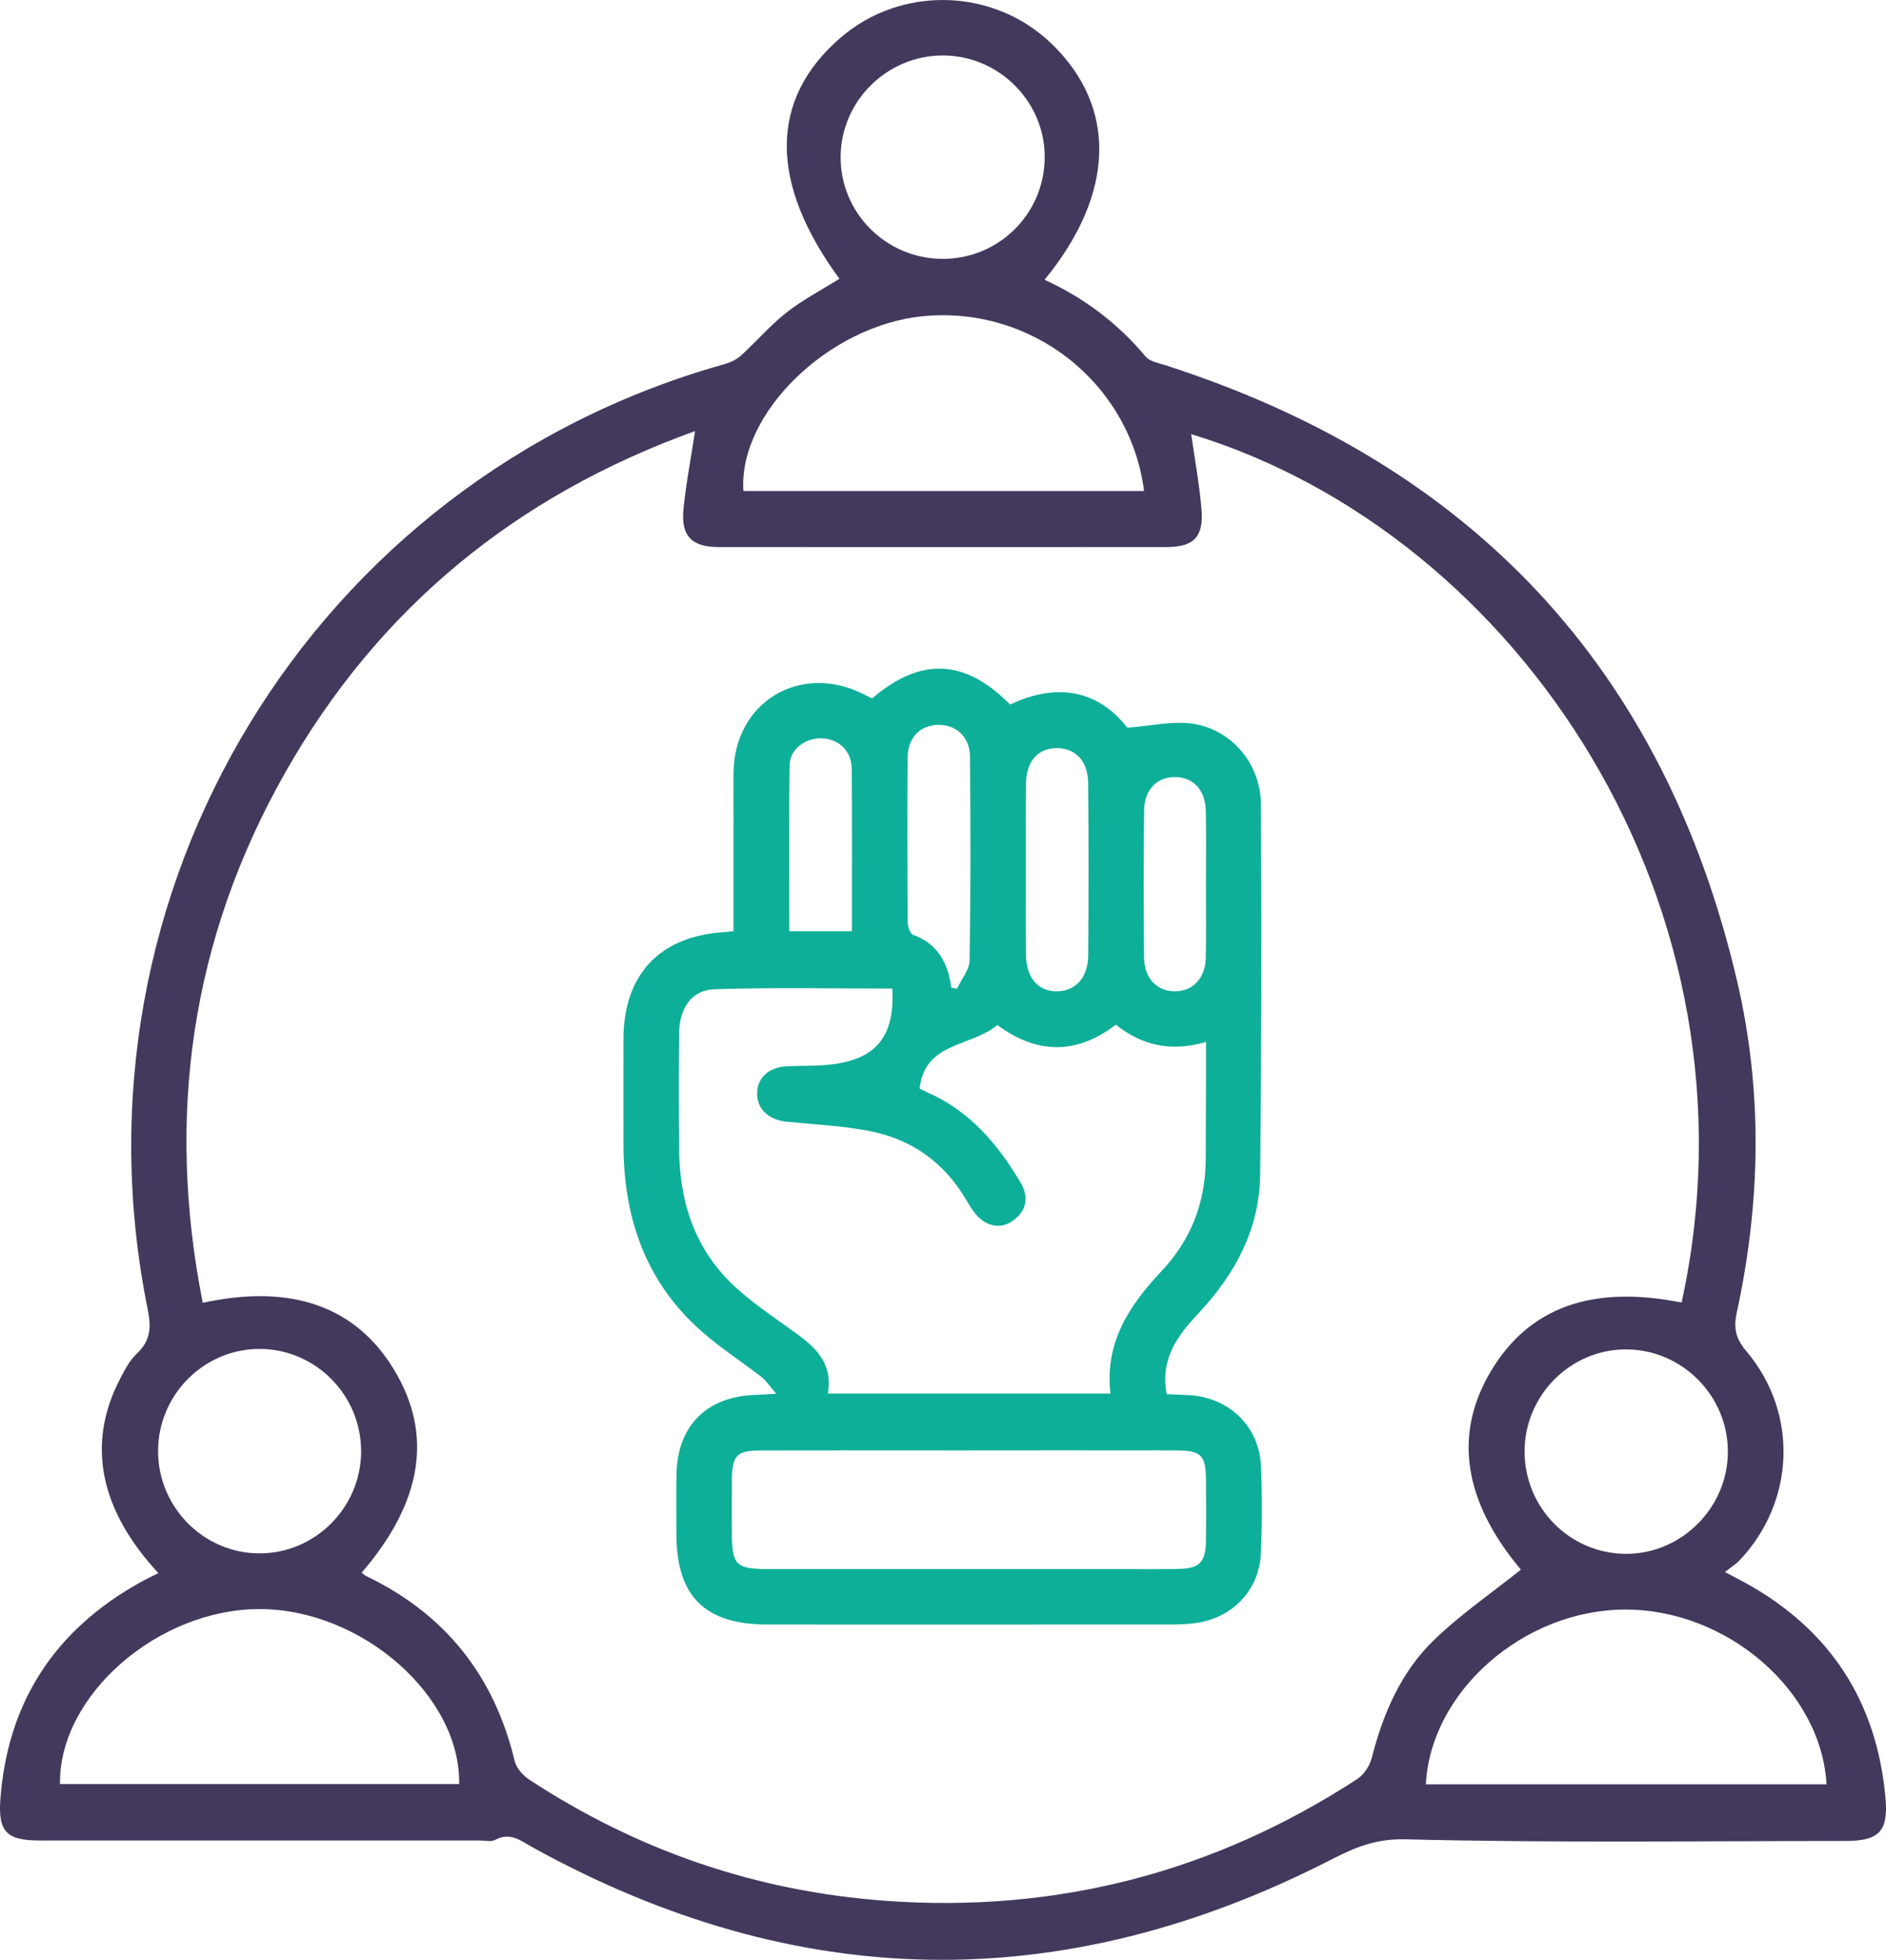 <?xml version="1.0" encoding="UTF-8"?>
<svg id="Layer_2" data-name="Layer 2" xmlns="http://www.w3.org/2000/svg" viewBox="0 0 840.85 873.41">
  <defs>
    <style>
      .cls-1 {
        fill: #43395d;
      }

      .cls-2 {
        fill: #0eaf98;
      }
    </style>
  </defs>
  <g id="Uncovering_Critical_Information_Aiding_Crypto_Scam_Recovery" data-name="Uncovering Critical Information Aiding Crypto Scam Recovery">
    <g id="Help_You_Build_a_Strong_Case" data-name="Help You Build a Strong Case">
      <path class="cls-1" d="m70.6,701.05c-26.19-28.24-31.97-57.5-17.33-86.04,2.14-4.16,4.39-8.6,7.71-11.74,6.05-5.73,6.55-11.5,4.92-19.54C27.93,397.02,139.59,213.94,322.45,162.44c2.73-.77,5.65-1.96,7.71-3.81,6.97-6.3,13.13-13.58,20.48-19.34,7.31-5.74,15.7-10.1,23.61-15.06-31.43-42.78-31.32-79.98.47-107.4,27.16-23.42,68.3-22.26,94.13,2.67,29.3,28.27,28.33,66.86-3.15,105.18,17.66,8.07,32.68,19.42,45.09,34.25,1.81,2.17,5.64,2.82,8.65,3.79,136.59,43.87,222.58,135.07,255.16,275.07,11.34,48.75,10.36,98.2-.29,147.21-1.51,6.96-.45,11.59,4.29,17.18,23.34,27.56,21.75,67.09-3.1,93.25-1.61,1.69-3.67,2.94-6.47,5.15,3.88,2.04,6.38,3.31,8.85,4.66,38,20.88,58.93,52.99,62.75,96.13,1.31,14.83-2.89,19.06-17.89,19.06-65.36.02-130.75.89-196.07-.74-13.21-.33-22.58,3.61-33.07,8.99-119.56,61.37-238.25,59.56-355.95-5.3-5.36-2.95-10.06-7.11-16.88-3.44-1.84.99-4.63.27-6.99.27-65.36,0-130.73.01-196.09,0-14.61,0-18.62-3.74-17.52-18.42,3.24-43.28,24.28-75.34,62.1-96.46,2.55-1.42,5.2-2.68,8.33-4.28Zm679.12-120.56c38.45-175.76-72.26-342.53-218.64-387.01,1.56,11.06,3.66,22.27,4.59,33.57,1.01,12.32-3.48,16.74-15.66,16.75-66.55.04-133.1.05-199.65,0-11.97,0-16.84-4.98-15.64-16.94,1.13-11.27,3.29-22.43,5.17-34.74-79.78,28.7-141.29,78.92-182.91,152.5-41.76,73.84-53.08,152.73-36.59,235.98,39.71-8.66,68.5,1.71,85.53,30.2,17.18,28.74,12.31,58.69-14.67,90.07.71.53,1.34,1.19,2.12,1.56,35.17,16.91,57,44.42,66.09,82.37.76,3.17,3.74,6.49,6.59,8.36,48.21,31.57,101.06,49.71,158.58,53.92,76.26,5.58,146.48-12.58,210.53-54.29,2.99-1.95,5.55-5.96,6.45-9.48,5.05-19.77,13.04-38.23,27.72-52.43,11.9-11.52,25.77-20.99,38.74-31.36-25.44-30.28-30.29-60.16-13.36-88.48,16.96-28.37,45.05-38.57,85.01-30.55Zm-239.64-361.67c-6.29-48.32-50.15-82.64-98.61-77.9-41.99,4.11-82.38,43.29-80.03,77.9h178.64ZM26.74,795.06h177.96c.72-39.33-43.6-77.97-88.96-77.97-45.39,0-89.57,38.49-89,77.97Zm787.6.14c-2.36-41.95-44.58-78.11-90.02-77.9-45.02.21-86.47,36.42-88.63,77.9h178.64Zm-134.62-148.43c-.06,25.14,20.12,45.58,45.11,45.7,24.78.12,45.46-20.51,45.52-45.41.06-24.98-20.31-45.57-45.22-45.7-24.86-.13-45.35,20.36-45.42,45.4ZM419.94,115.37c25.14.19,45.54-19.82,45.83-44.94.29-24.87-20.15-45.56-45.13-45.7-25.01-.14-45.63,20.1-45.86,45-.23,24.93,20.08,45.44,45.16,45.63ZM161,646.77c.01-25.06-20.31-45.57-45.2-45.62-24.87-.05-45.29,20.44-45.33,45.47-.03,25.05,20.3,45.59,45.19,45.64,24.87.06,45.32-20.47,45.34-45.5Z"/>
      <path class="cls-2" d="m388.81,311.26c21.76-18.6,41.4-17.65,61.54,2.72,20.86-9.89,39.11-6.51,52.25,10.31,10.76-.79,20.17-3.08,29.06-1.78,17.51,2.56,30.42,17.96,30.51,35.99.27,55.05.27,110.11-.36,165.16-.28,24.05-11.12,44.13-27.35,61.47-9.24,9.87-17.36,20.26-14.29,36.17,3.15.14,6.56.27,9.97.45,17.7.96,31.25,13.87,32.02,31.43.57,12.93.54,25.92.01,38.85-.66,16.29-12.27,28.71-28.42,31.2-3.76.58-7.62.72-11.43.72-60.05.04-120.1.05-180.16.02-27.93-.01-40.56-12.56-40.6-40.27-.01-8.83-.12-17.67.03-26.5.38-21.81,13.42-34.88,35.29-35.56,2.3-.07,4.6-.25,9.2-.51-2.95-3.38-4.51-5.84-6.68-7.53-8.81-6.86-18.3-12.94-26.65-20.31-25.08-22.12-34.81-50.9-34.79-83.62.01-15.6-.04-31.21,0-46.81.09-28.52,16.19-45.6,44.63-47.43,1.14-.07,2.28-.24,4.43-.48,0-16.19,0-32.3,0-48.41,0-7.36-.05-14.72.01-22.08.26-31.34,29.37-49.18,57.57-35.3,1.29.64,2.58,1.28,4.2,2.09Zm-19.74,309.77h126c-2.65-22.89,8.56-39.46,22.88-54.67,13.13-13.94,19.48-30.57,19.6-49.65.08-12.95.1-25.91.14-38.86.01-4.25,0-8.5,0-13.51-15.84,4.68-28.74,1.38-40.24-7.68-17.91,13.74-35.56,12.89-52.79.14-11.75,9.88-32.36,7.45-34.67,28.32.56.28,1.82.98,3.13,1.55,19,8.2,31.62,23.05,41.87,40.31,3.88,6.54,2.78,12.54-3.43,17.05-5.53,4.02-12.32,2.51-17.01-3.51-1.44-1.85-2.68-3.87-3.86-5.9-9.65-16.43-24.01-26.75-42.43-30.45-12.29-2.47-24.98-3.02-37.51-4.28-8.05-.81-13.26-5.65-13.2-12.61.06-7.05,5.24-11.73,13.45-12.09,6.75-.3,13.57-.04,20.25-.89,19.63-2.48,27.7-12.73,26.59-33.74-26.35,0-52.76-.58-79.13.29-10.42.34-15.85,8.43-15.96,19.83-.17,17.37-.19,34.74.03,52.11.3,23.63,7.39,44.69,25.23,60.96,6.92,6.31,14.71,11.73,22.37,17.18,10.48,7.46,21.4,14.45,18.71,30.09Zm62.92,25.34c-30.91,0-61.81-.05-92.72.03-10.81.03-12.84,2.15-12.97,13.03-.09,7.65-.03,15.31-.02,22.96.02,15.22,1.59,16.85,16.52,16.85,51.8.01,103.61,0,155.41,0,9.12,0,18.25.15,27.37-.06,9.27-.21,11.92-2.99,12.07-12.38.14-8.83.08-17.66.03-26.5-.08-12.04-1.89-13.91-13.86-13.93-30.61-.05-61.22-.02-91.83-.02Zm25.36-259.08c0,12.63-.08,25.27.03,37.9.09,10.53,5.39,16.7,13.97,16.59,8.2-.1,13.73-6.1,13.81-16.07.2-25.56.22-51.12-.02-76.68-.09-9.95-5.73-15.72-14.14-15.64-8.34.08-13.5,5.99-13.61,15.99-.13,12.63-.03,25.27-.04,37.9Zm-33.21,52.91c.85.13,1.7.25,2.55.38,1.95-4.21,5.52-8.39,5.59-12.64.5-30.24.46-60.49.17-90.73-.09-9.05-6.39-14.49-14.62-14.15-7.8.32-13.12,5.84-13.19,14.61-.18,24.37-.12,48.75.03,73.12.01,2,1.02,5.3,2.37,5.78,10.99,3.97,15.62,12.51,17.09,23.62Zm113.52-46.08c0-10.9.18-21.8-.06-32.69-.21-9.39-5.58-15.08-13.66-15.14-8.1-.06-13.76,5.59-13.86,14.92-.24,21.79-.23,43.59-.02,65.38.09,9.37,5.66,15.13,13.66,15.19,8.02.06,13.64-5.73,13.86-14.98.26-10.89.06-21.79.07-32.69Zm-157.84,20.91c0-24.82.14-48.63-.08-72.45-.07-7.97-5.78-13.27-13.41-13.55-7.03-.26-14.14,4.77-14.26,11.72-.42,24.62-.16,49.24-.16,74.27h27.91Z"/>
    </g>
  </g>
</svg>